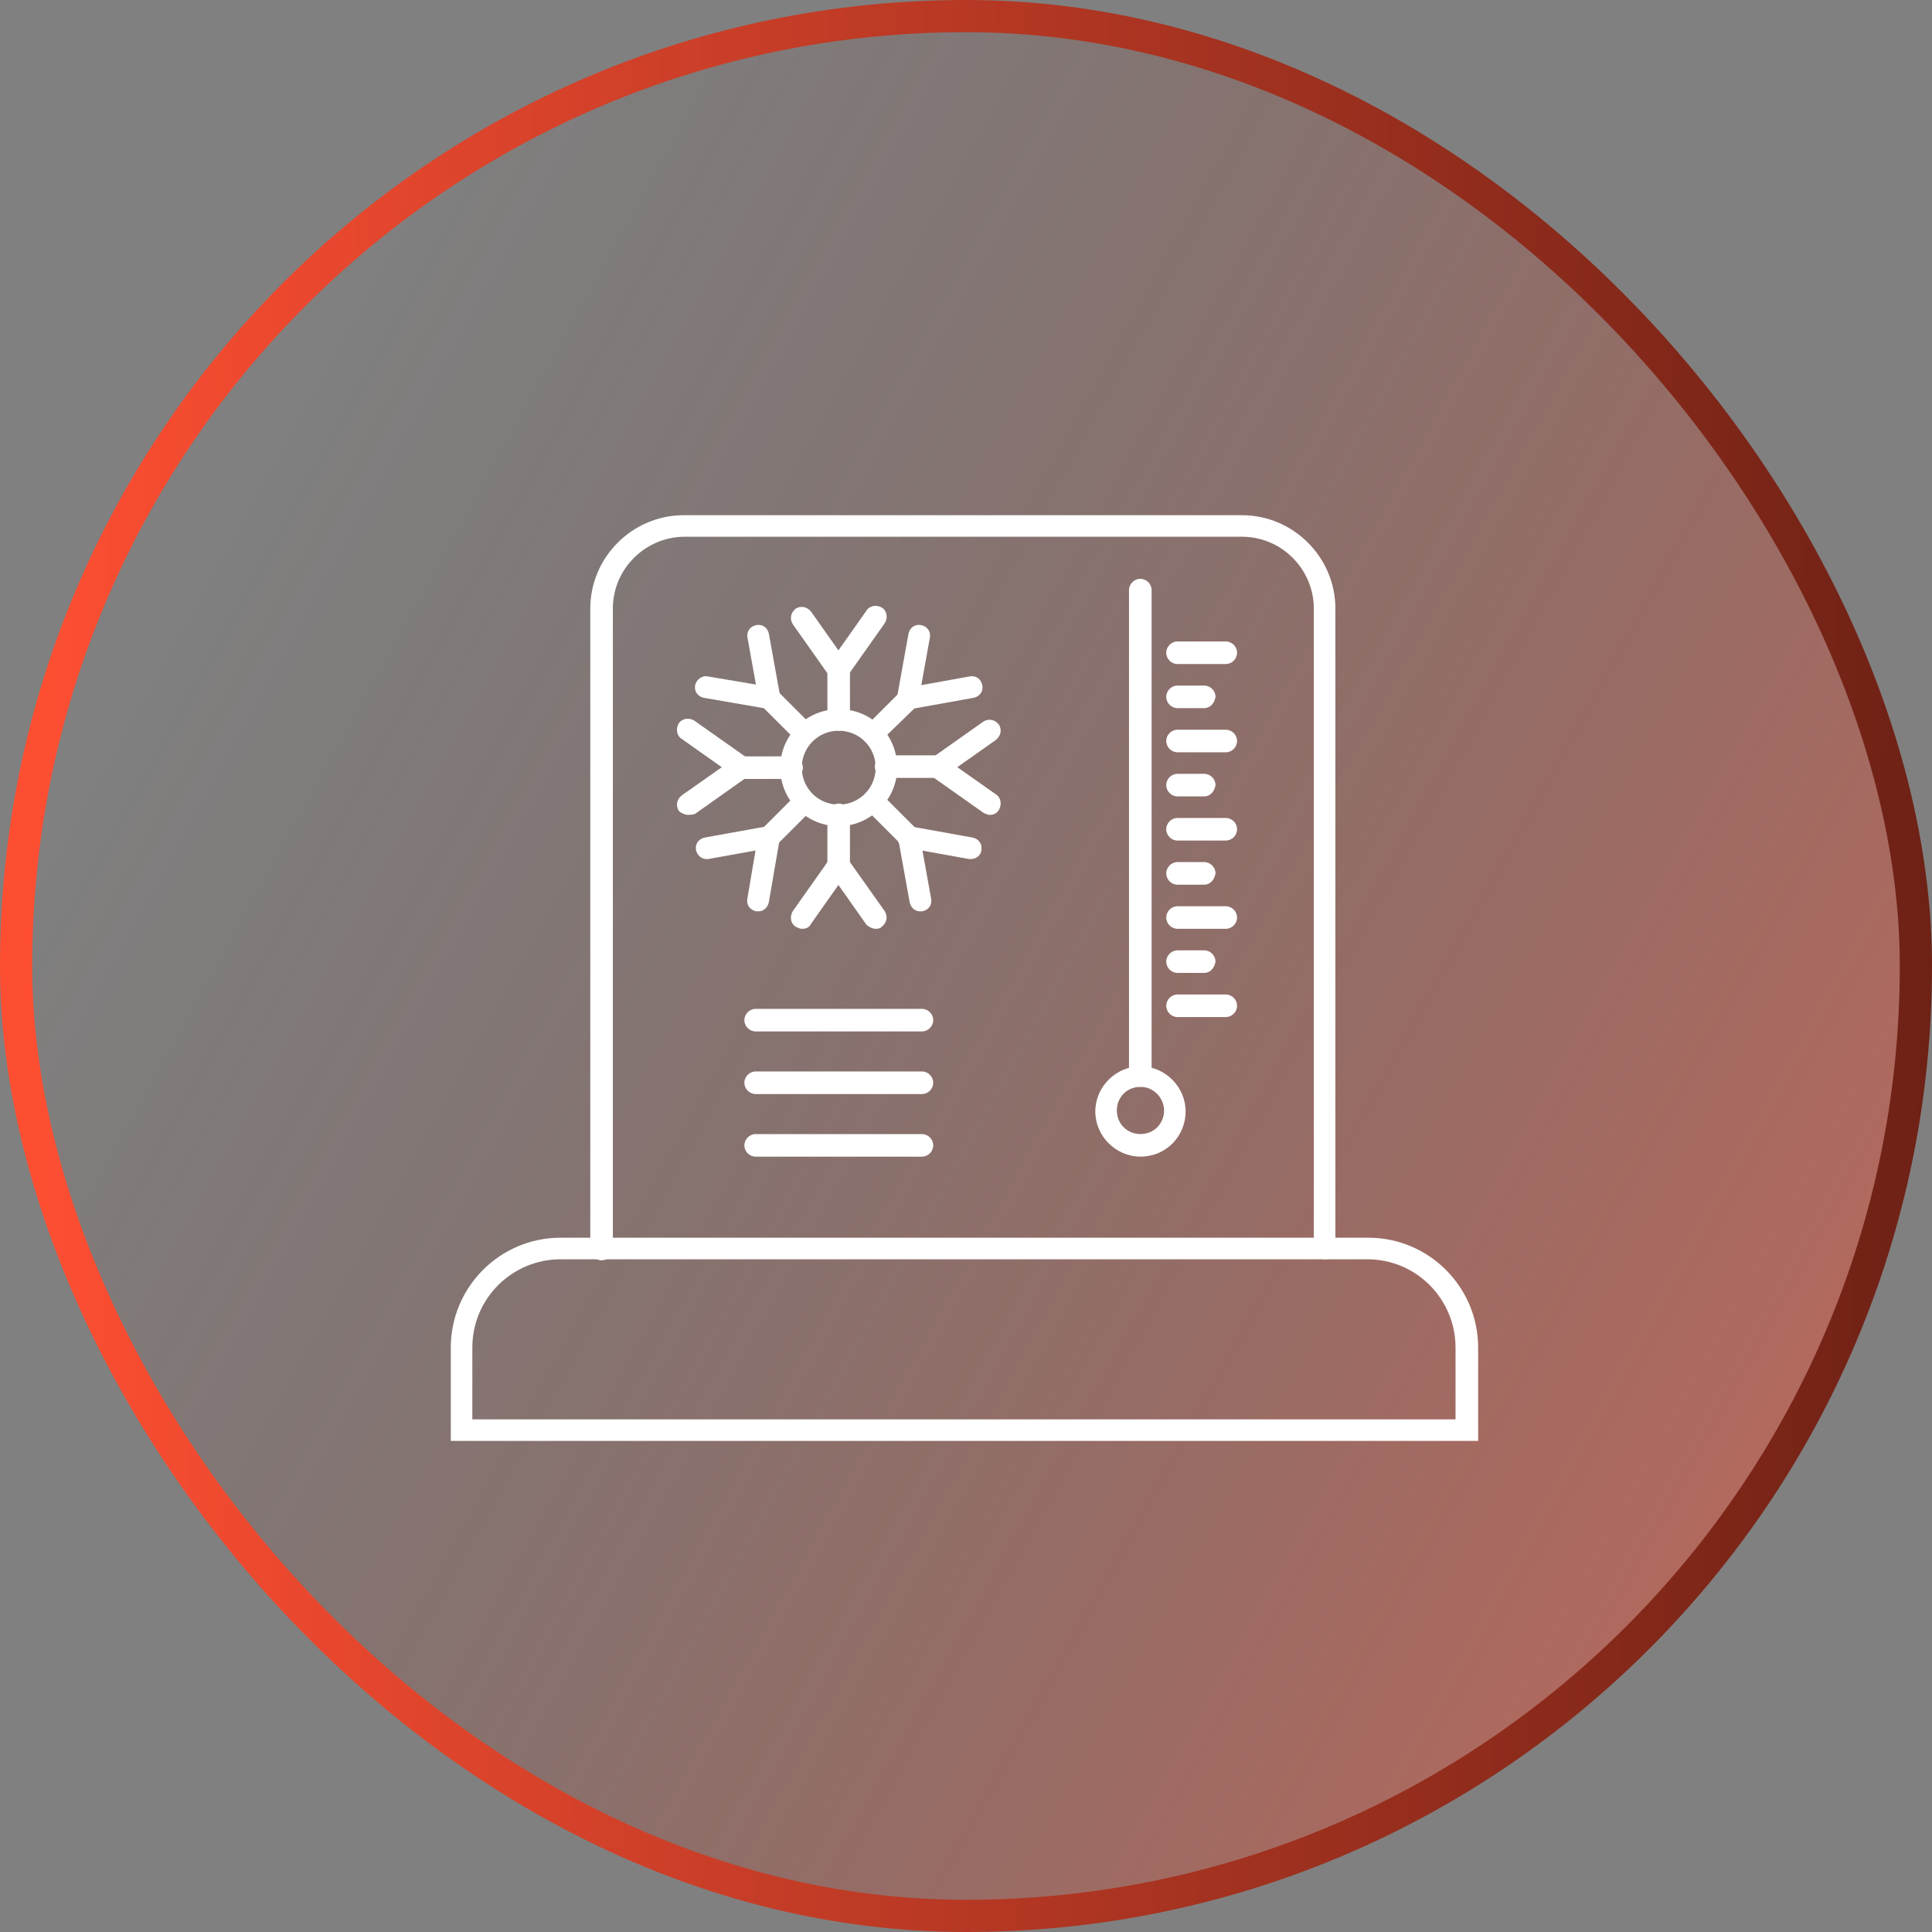<svg width="60" height="60" viewBox="0 0 60 60" fill="none" xmlns="http://www.w3.org/2000/svg">
<rect x="0" y="0" width="60" height="60" fill="#808080" stroke="none"/>
<rect x="0.5" y="0.5" width="59" height="59" rx="29.5" fill="url(#paint0_linear_698_4337)"/>
<path d="M26.046 22.693C25.855 22.693 25.695 22.534 25.695 22.343V20.749C25.695 20.558 25.855 20.398 26.046 20.398C26.237 20.398 26.396 20.558 26.396 20.749V22.343C26.396 22.534 26.237 22.693 26.046 22.693Z" fill="white"/>
<path d="M27.193 28.845C27.098 28.845 26.97 28.781 26.907 28.717L25.695 26.996V25.307C25.695 25.115 25.855 24.956 26.046 24.956C26.237 24.956 26.396 25.115 26.396 25.307V26.773L27.48 28.303C27.576 28.462 27.544 28.653 27.385 28.781C27.321 28.845 27.257 28.845 27.193 28.845Z" fill="white"/>
<path d="M24.903 28.845C24.839 28.845 24.776 28.813 24.712 28.781C24.552 28.686 24.521 28.463 24.616 28.303L25.764 26.678C25.859 26.518 26.082 26.486 26.242 26.582C26.401 26.678 26.433 26.901 26.337 27.06L25.19 28.686C25.126 28.813 25.031 28.845 24.903 28.845Z" fill="white"/>
<path d="M26.048 21.132C25.984 21.132 25.92 21.1 25.856 21.068C25.697 20.972 25.665 20.749 25.761 20.59L26.908 18.964C27.004 18.805 27.227 18.773 27.386 18.869C27.546 18.964 27.578 19.188 27.482 19.347L26.334 20.972C26.271 21.068 26.143 21.132 26.048 21.132Z" fill="white"/>
<path d="M26.051 21.132C25.955 21.132 25.828 21.068 25.764 21.005L24.616 19.379C24.521 19.22 24.552 19.028 24.712 18.901C24.871 18.805 25.062 18.837 25.19 18.997L26.337 20.622C26.433 20.781 26.401 20.973 26.242 21.1C26.178 21.1 26.114 21.132 26.051 21.132Z" fill="white"/>
<path d="M29.112 24.159H27.519C27.327 24.159 27.168 24 27.168 23.809C27.168 23.617 27.327 23.458 27.519 23.458H29.112C29.303 23.458 29.463 23.617 29.463 23.809C29.463 24.032 29.303 24.159 29.112 24.159Z" fill="white"/>
<path d="M21.364 25.306C21.268 25.306 21.141 25.243 21.077 25.179C20.982 25.02 21.014 24.828 21.173 24.701L22.894 23.49H24.583C24.774 23.49 24.934 23.649 24.934 23.84C24.934 24.032 24.774 24.191 24.583 24.191H23.117L21.587 25.275C21.492 25.306 21.428 25.306 21.364 25.306Z" fill="white"/>
<path d="M22.99 24.16C22.926 24.16 22.862 24.128 22.798 24.096L21.173 22.948C21.014 22.853 20.982 22.63 21.077 22.47C21.173 22.311 21.396 22.279 21.555 22.375L23.181 23.522C23.34 23.618 23.372 23.841 23.276 24C23.213 24.128 23.085 24.16 22.99 24.16Z" fill="white"/>
<path d="M30.736 25.307C30.672 25.307 30.608 25.275 30.544 25.243L28.919 24.096C28.76 24 28.728 23.777 28.823 23.618C28.919 23.458 29.142 23.426 29.301 23.522L30.927 24.669C31.086 24.765 31.118 24.988 31.023 25.148C30.959 25.275 30.831 25.307 30.736 25.307Z" fill="white"/>
<path d="M29.11 24.159C29.015 24.159 28.887 24.096 28.823 24.032C28.728 23.872 28.76 23.681 28.919 23.554L30.544 22.406C30.704 22.311 30.895 22.343 31.023 22.502C31.118 22.661 31.086 22.852 30.927 22.98L29.301 24.128C29.238 24.159 29.174 24.159 29.11 24.159Z" fill="white"/>
<path d="M28.215 26.327C28.12 26.327 28.056 26.296 27.992 26.232L26.877 25.116C26.749 24.989 26.749 24.766 26.877 24.638C27.004 24.511 27.227 24.511 27.355 24.638L28.471 25.754C28.598 25.881 28.598 26.104 28.471 26.232C28.375 26.296 28.311 26.327 28.215 26.327Z" fill="white"/>
<path d="M24.902 23.045C24.806 23.045 24.742 23.013 24.679 22.949L23.722 21.993L21.874 21.674C21.683 21.642 21.555 21.483 21.587 21.292C21.619 21.101 21.81 20.973 21.969 21.005L24.041 21.355L25.125 22.439C25.252 22.567 25.252 22.79 25.125 22.917C25.093 23.013 24.997 23.045 24.902 23.045Z" fill="white"/>
<path d="M23.881 22.024C23.722 22.024 23.594 21.897 23.562 21.737L23.212 19.793C23.18 19.602 23.308 19.442 23.499 19.411C23.69 19.379 23.849 19.506 23.881 19.698L24.232 21.642C24.264 21.833 24.136 21.992 23.945 22.024C23.913 22.024 23.913 22.024 23.881 22.024Z" fill="white"/>
<path d="M28.569 28.303C28.409 28.303 28.282 28.176 28.25 28.017L27.899 26.072C27.867 25.881 27.995 25.722 28.186 25.69C28.378 25.658 28.537 25.786 28.569 25.977L28.919 27.921C28.951 28.112 28.824 28.272 28.633 28.303C28.601 28.303 28.569 28.303 28.569 28.303Z" fill="white"/>
<path d="M30.159 26.678C30.127 26.678 30.127 26.678 30.095 26.678L28.151 26.328C27.96 26.296 27.832 26.136 27.864 25.945C27.896 25.754 28.055 25.626 28.247 25.658L30.191 26.009C30.382 26.041 30.51 26.2 30.478 26.391C30.478 26.551 30.319 26.678 30.159 26.678Z" fill="white"/>
<path d="M27.1 23.14C27.004 23.14 26.941 23.108 26.877 23.044C26.749 22.917 26.749 22.694 26.877 22.566L27.992 21.451C28.12 21.323 28.343 21.323 28.471 21.451C28.598 21.578 28.598 21.801 28.471 21.929L27.323 23.044C27.259 23.108 27.196 23.14 27.1 23.14Z" fill="white"/>
<path d="M23.559 28.303C23.527 28.303 23.527 28.303 23.495 28.303C23.304 28.271 23.176 28.112 23.208 27.92L23.559 25.849L24.738 24.669C24.865 24.542 25.088 24.542 25.216 24.669C25.343 24.797 25.343 25.02 25.216 25.147L24.196 26.167L23.877 28.016C23.846 28.175 23.718 28.303 23.559 28.303Z" fill="white"/>
<path d="M21.933 26.678C21.774 26.678 21.646 26.55 21.614 26.391C21.582 26.2 21.71 26.04 21.901 26.008L23.845 25.658C24.037 25.626 24.196 25.753 24.228 25.945C24.26 26.136 24.132 26.295 23.941 26.327L21.997 26.678C21.965 26.678 21.933 26.678 21.933 26.678Z" fill="white"/>
<path d="M28.214 22.024C28.055 22.024 27.927 21.897 27.895 21.738C27.864 21.546 27.991 21.387 28.182 21.355L30.127 21.004C30.318 20.973 30.477 21.1 30.509 21.291C30.541 21.483 30.413 21.642 30.222 21.674L28.278 22.024C28.246 22.024 28.214 22.024 28.214 22.024Z" fill="white"/>
<path d="M28.211 22.024C28.179 22.024 28.179 22.024 28.147 22.024C27.956 21.992 27.828 21.833 27.86 21.642L28.211 19.698C28.243 19.506 28.402 19.379 28.593 19.411C28.785 19.442 28.912 19.602 28.88 19.793L28.53 21.737C28.498 21.897 28.37 22.024 28.211 22.024Z" fill="white"/>
<path d="M26.047 25.657C25.059 25.657 24.23 24.861 24.23 23.841C24.23 22.853 25.027 22.024 26.047 22.024C27.067 22.024 27.864 22.821 27.864 23.841C27.864 24.829 27.035 25.657 26.047 25.657ZM26.047 22.693C25.41 22.693 24.9 23.203 24.9 23.841C24.9 24.478 25.41 24.988 26.047 24.988C26.685 24.988 27.195 24.478 27.195 23.841C27.195 23.203 26.685 22.693 26.047 22.693Z" fill="white"/>
<path d="M41.153 39.108C40.962 39.108 40.802 38.948 40.802 38.757V18.9C40.802 17.689 39.814 16.669 38.571 16.669H21.264C20.053 16.669 19.033 17.657 19.033 18.9V38.789C19.033 38.98 18.874 39.14 18.683 39.14C18.491 39.14 18.332 38.98 18.332 38.789V18.9C18.332 17.307 19.639 16 21.233 16H38.571C40.165 16 41.472 17.307 41.472 18.9V38.789C41.504 38.98 41.344 39.108 41.153 39.108Z" fill="white"/>
<path d="M28.631 32.032H23.468C23.277 32.032 23.117 31.873 23.117 31.682C23.117 31.49 23.277 31.331 23.468 31.331H28.631C28.822 31.331 28.982 31.49 28.982 31.682C28.982 31.873 28.822 32.032 28.631 32.032Z" fill="white"/>
<path d="M28.631 33.977H23.468C23.277 33.977 23.117 33.817 23.117 33.626C23.117 33.435 23.277 33.275 23.468 33.275H28.631C28.822 33.275 28.982 33.435 28.982 33.626C28.982 33.817 28.822 33.977 28.631 33.977Z" fill="white"/>
<path d="M28.631 35.921H23.468C23.277 35.921 23.117 35.762 23.117 35.57C23.117 35.379 23.277 35.22 23.468 35.22H28.631C28.822 35.22 28.982 35.379 28.982 35.57C28.982 35.762 28.822 35.921 28.631 35.921Z" fill="white"/>
<path d="M35.418 35.92C34.653 35.92 34.016 35.283 34.016 34.518C34.016 33.753 34.653 33.116 35.418 33.116C36.183 33.116 36.82 33.753 36.82 34.518C36.82 35.283 36.215 35.92 35.418 35.92ZM35.418 33.753C35.004 33.753 34.685 34.072 34.685 34.486C34.685 34.901 35.004 35.219 35.418 35.219C35.832 35.219 36.151 34.901 36.151 34.486C36.151 34.104 35.832 33.753 35.418 33.753Z" fill="white"/>
<path d="M35.413 33.753C35.222 33.753 35.062 33.594 35.062 33.403V18.327C35.062 18.135 35.222 17.976 35.413 17.976C35.604 17.976 35.764 18.135 35.764 18.327V33.434C35.764 33.626 35.604 33.753 35.413 33.753Z" fill="white"/>
<path d="M38.067 31.586H36.569C36.378 31.586 36.219 31.427 36.219 31.235C36.219 31.044 36.378 30.885 36.569 30.885H38.067C38.259 30.885 38.418 31.044 38.418 31.235C38.418 31.427 38.259 31.586 38.067 31.586Z" fill="white"/>
<path d="M37.398 30.215H36.569C36.378 30.215 36.219 30.056 36.219 29.865C36.219 29.674 36.378 29.514 36.569 29.514H37.398C37.589 29.514 37.749 29.674 37.749 29.865C37.717 30.056 37.589 30.215 37.398 30.215Z" fill="white"/>
<path d="M38.067 28.845H36.569C36.378 28.845 36.219 28.686 36.219 28.495C36.219 28.303 36.378 28.144 36.569 28.144H38.067C38.259 28.144 38.418 28.303 38.418 28.495C38.418 28.686 38.259 28.845 38.067 28.845Z" fill="white"/>
<path d="M37.398 27.475H36.569C36.378 27.475 36.219 27.315 36.219 27.124C36.219 26.933 36.378 26.773 36.569 26.773H37.398C37.589 26.773 37.749 26.933 37.749 27.124C37.717 27.315 37.589 27.475 37.398 27.475Z" fill="white"/>
<path d="M38.067 26.104H36.569C36.378 26.104 36.219 25.945 36.219 25.753C36.219 25.562 36.378 25.403 36.569 25.403H38.067C38.259 25.403 38.418 25.562 38.418 25.753C38.418 25.945 38.259 26.104 38.067 26.104Z" fill="white"/>
<path d="M37.398 24.733H36.569C36.378 24.733 36.219 24.574 36.219 24.382C36.219 24.191 36.378 24.032 36.569 24.032H37.398C37.589 24.032 37.749 24.191 37.749 24.382C37.717 24.574 37.589 24.733 37.398 24.733Z" fill="white"/>
<path d="M38.067 23.363H36.569C36.378 23.363 36.219 23.203 36.219 23.012C36.219 22.821 36.378 22.662 36.569 22.662H38.067C38.259 22.662 38.418 22.821 38.418 23.012C38.418 23.203 38.259 23.363 38.067 23.363Z" fill="white"/>
<path d="M37.398 21.992H36.569C36.378 21.992 36.219 21.833 36.219 21.642C36.219 21.45 36.378 21.291 36.569 21.291H37.398C37.589 21.291 37.749 21.45 37.749 21.642C37.717 21.833 37.589 21.992 37.398 21.992Z" fill="white"/>
<path d="M38.067 20.622H36.569C36.378 20.622 36.219 20.463 36.219 20.271C36.219 20.08 36.378 19.921 36.569 19.921H38.067C38.259 19.921 38.418 20.08 38.418 20.271C38.418 20.463 38.259 20.622 38.067 20.622Z" fill="white"/>
<path d="M45.873 44.749H14V41.849C14 39.968 15.53 38.438 17.41 38.438H42.494C44.375 38.438 45.905 39.968 45.905 41.849V44.749H45.873ZM14.669 44.08H45.203V41.849C45.203 40.351 43.992 39.108 42.462 39.108H17.41C15.912 39.108 14.669 40.319 14.669 41.849V44.08Z" fill="white"/>
<rect x="0.5" y="0.5" width="59" height="59" rx="29.5" stroke="url(#paint1_linear_698_4337)"/>
<defs>
<linearGradient id="paint0_linear_698_4337" x1="57" y1="48.5" x2="5.201" y2="19.848" gradientUnits="userSpaceOnUse">
<stop stop-color="#FD4E32" stop-opacity="0.46"/>
<stop offset="1" stop-color="#6D2115" stop-opacity="0"/>
</linearGradient>
<linearGradient id="paint1_linear_698_4337" x1="60.196" y1="36.6" x2="1.292" y2="36.27" gradientUnits="userSpaceOnUse">
<stop stop-color="#6D2115"/>
<stop offset="1" stop-color="#FD4E32"/>
</linearGradient>
</defs>
</svg>
